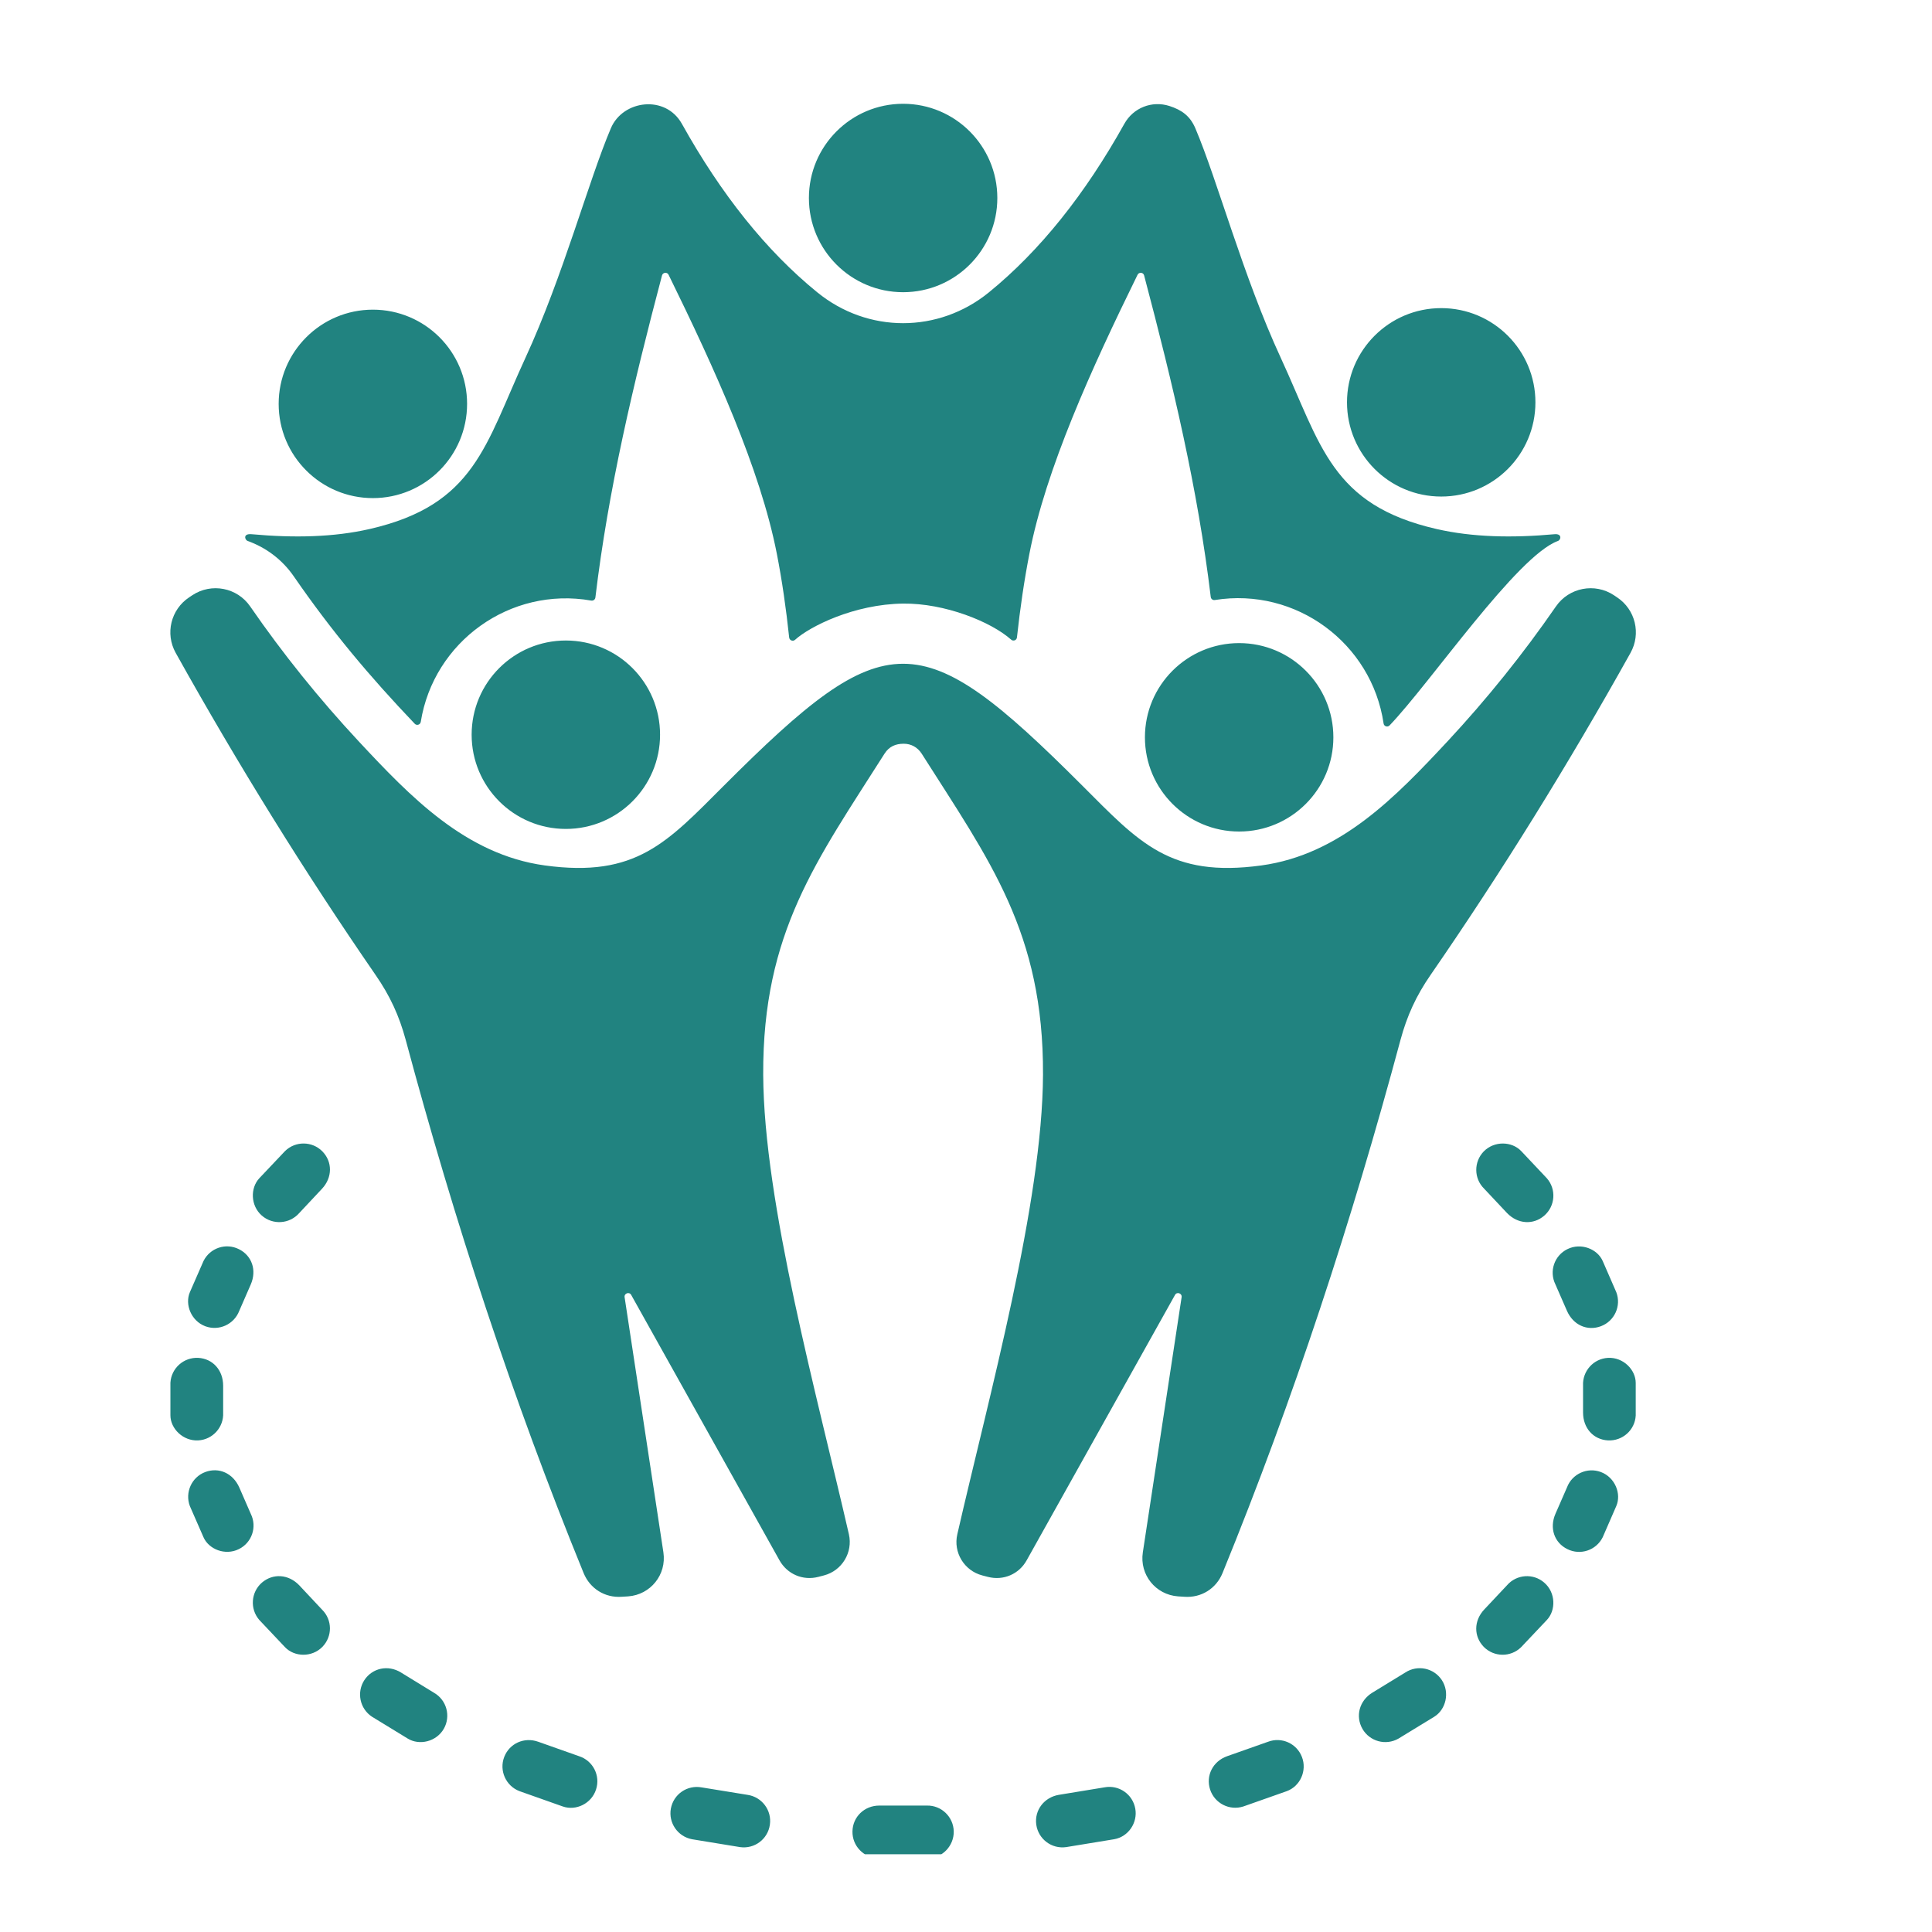 <svg xmlns="http://www.w3.org/2000/svg" xmlns:xlink="http://www.w3.org/1999/xlink" width="124" zoomAndPan="magnify" viewBox="0 0 93 93" height="124" preserveAspectRatio="xMidYMid meet" version="1.0"><defs><clipPath id="e996165851"><path d="M 8 4.508 L 79 4.508 L 79 89.258 L 8 89.258 Z M 8 4.508 " clip-rule="nonzero"/></clipPath></defs><g clip-path="url(#e996165851)"><path fill="#218380" d="M 69.375 14.832 C 71.883 14.832 73.91 16.863 73.91 19.367 C 73.91 21.871 71.883 23.902 69.375 23.902 C 66.871 23.902 64.84 21.871 64.84 19.367 C 64.84 16.863 66.871 14.832 69.375 14.832 Z M 43.504 35.801 C 43.109 35.801 42.801 35.934 42.582 36.273 C 39.312 41.426 36.707 44.883 36.738 51.734 C 36.766 57.91 39.328 67.156 40.863 73.855 C 41.062 74.73 40.531 75.609 39.66 75.836 L 39.391 75.906 C 38.648 76.098 37.895 75.777 37.52 75.105 L 30.383 62.332 C 30.293 62.168 30.039 62.254 30.066 62.441 L 31.934 74.727 C 32.094 75.797 31.316 76.766 30.238 76.844 L 29.93 76.863 C 29.121 76.922 28.402 76.473 28.094 75.723 C 24.664 67.324 21.863 58.754 19.531 50.062 C 19.215 48.891 18.77 47.93 18.078 46.93 C 14.668 41.984 11.461 36.812 8.457 31.426 C 7.941 30.5 8.223 29.34 9.105 28.754 L 9.258 28.652 C 10.176 28.043 11.418 28.281 12.043 29.191 C 13.629 31.488 15.371 33.648 17.258 35.676 C 19.754 38.352 22.418 41.137 26.23 41.66 C 30.625 42.262 32.117 40.547 34.859 37.805 C 42.664 30 44.281 30 52.086 37.805 C 54.828 40.547 56.316 42.262 60.715 41.66 C 64.527 41.137 67.191 38.352 69.688 35.676 C 71.574 33.648 73.312 31.488 74.898 29.191 C 75.527 28.281 76.77 28.043 77.688 28.652 L 77.84 28.754 C 78.723 29.34 79.004 30.5 78.488 31.426 C 75.484 36.812 72.277 41.984 68.863 46.93 C 68.172 47.93 67.73 48.891 67.414 50.062 C 65.078 58.754 62.277 67.324 58.848 75.723 C 58.543 76.473 57.82 76.922 57.012 76.863 L 56.707 76.844 C 55.625 76.766 54.848 75.797 55.012 74.727 L 56.879 62.441 C 56.906 62.254 56.652 62.168 56.562 62.332 L 49.422 75.105 C 49.051 75.777 48.297 76.098 47.555 75.906 L 47.285 75.836 C 46.414 75.609 45.879 74.73 46.082 73.855 C 47.617 67.156 50.18 57.91 50.207 51.734 C 50.238 44.883 47.633 41.426 44.363 36.273 C 44.168 35.973 43.859 35.801 43.504 35.801 Z M 14.402 58.395 L 15.5 57.223 C 16.008 56.68 16.008 55.922 15.516 55.422 C 15.027 54.926 14.223 54.918 13.723 55.406 L 12.484 56.715 C 12.039 57.191 12.059 58.039 12.605 58.516 C 13.137 58.977 13.938 58.922 14.402 58.395 Z M 11.516 63.102 L 12.07 61.832 C 12.371 61.141 12.125 60.438 11.496 60.129 C 10.867 59.816 10.109 60.074 9.797 60.699 L 9.141 62.199 C 8.887 62.789 9.199 63.582 9.879 63.84 C 10.535 64.086 11.266 63.754 11.516 63.102 Z M 10.742 68 L 10.742 66.707 C 10.742 65.953 10.242 65.402 9.543 65.363 C 8.844 65.328 8.246 65.859 8.203 66.559 L 8.203 68.129 C 8.203 68.766 8.809 69.375 9.543 69.336 C 10.242 69.297 10.777 68.699 10.742 68 Z M 12.074 72.875 L 11.52 71.605 C 11.215 70.914 10.535 70.613 9.879 70.859 C 9.227 71.105 8.895 71.836 9.137 72.492 L 9.793 73.992 C 10.047 74.578 10.84 74.895 11.496 74.57 C 12.125 74.262 12.383 73.504 12.074 72.875 Z M 15.504 77.484 L 14.406 76.312 C 13.887 75.77 13.137 75.727 12.605 76.184 C 12.078 76.645 12.023 77.449 12.48 77.977 L 13.719 79.289 C 14.172 79.766 15.012 79.789 15.516 79.277 C 16.008 78.777 16.004 77.977 15.504 77.484 Z M 20.891 81.484 C 21.5 81.832 21.711 82.609 21.363 83.219 C 21.004 83.84 20.191 84.035 19.625 83.688 L 17.906 82.637 C 17.32 82.25 17.156 81.465 17.539 80.875 C 17.922 80.293 18.68 80.125 19.301 80.508 Z M 27.879 84.539 C 28.547 84.758 28.91 85.473 28.691 86.141 C 28.473 86.82 27.723 87.18 27.09 86.957 L 25.004 86.219 C 24.352 85.969 24.02 85.234 24.27 84.578 C 24.52 83.926 25.23 83.598 25.914 83.844 Z M 35.984 86.398 C 36.676 86.5 37.16 87.141 37.059 87.836 C 36.961 88.531 36.32 89.012 35.625 88.914 L 33.312 88.535 C 32.625 88.406 32.168 87.746 32.293 87.059 C 32.422 86.363 33.082 85.914 33.773 86.039 Z M 44.617 86.914 C 45.316 86.898 45.895 87.457 45.91 88.156 C 45.922 88.867 45.344 89.449 44.664 89.449 L 42.277 89.449 C 41.578 89.434 41.02 88.855 41.035 88.156 C 41.047 87.461 41.605 86.914 42.328 86.914 Z M 53.176 86.035 C 53.863 85.91 54.523 86.367 54.648 87.059 C 54.773 87.738 54.316 88.418 53.629 88.535 L 51.32 88.914 C 50.625 89.012 49.984 88.531 49.883 87.836 C 49.785 87.125 50.273 86.516 50.965 86.398 Z M 61.035 83.844 C 61.691 83.594 62.422 83.922 62.672 84.578 C 62.922 85.227 62.594 85.984 61.934 86.223 L 59.852 86.957 C 59.184 87.172 58.469 86.809 58.25 86.141 C 58.035 85.477 58.379 84.785 59.066 84.539 Z M 67.648 80.508 C 68.234 80.125 69.02 80.289 69.406 80.875 C 69.797 81.477 69.602 82.293 69.035 82.641 L 67.316 83.691 C 66.707 84.039 65.93 83.828 65.582 83.219 C 65.238 82.613 65.43 81.867 66.059 81.48 Z M 72.543 76.309 L 71.445 77.477 C 70.934 78.02 70.938 78.777 71.426 79.277 C 71.918 79.773 72.719 79.781 73.219 79.293 L 74.457 77.984 C 74.906 77.512 74.887 76.66 74.336 76.184 C 73.809 75.723 73.004 75.777 72.543 76.309 Z M 75.43 71.598 L 74.875 72.867 C 74.574 73.559 74.82 74.262 75.449 74.57 C 76.078 74.883 76.836 74.625 77.148 74 L 77.801 72.5 C 78.059 71.91 77.746 71.117 77.062 70.859 C 76.41 70.613 75.676 70.945 75.43 71.598 Z M 76.203 66.699 L 76.203 67.992 C 76.203 68.746 76.699 69.297 77.402 69.336 C 78.102 69.371 78.699 68.84 78.738 68.141 L 78.738 66.57 C 78.738 65.934 78.137 65.324 77.402 65.363 C 76.703 65.402 76.168 66 76.203 66.699 Z M 74.871 61.824 L 75.426 63.094 C 75.727 63.785 76.406 64.086 77.062 63.84 C 77.719 63.594 78.051 62.863 77.805 62.207 L 77.152 60.707 C 76.898 60.121 76.105 59.805 75.449 60.129 C 74.82 60.438 74.562 61.195 74.871 61.824 Z M 71.438 57.215 L 72.539 58.387 C 73.059 58.93 73.809 58.973 74.336 58.516 C 74.867 58.055 74.922 57.25 74.465 56.723 L 73.227 55.41 C 72.773 54.934 71.934 54.91 71.426 55.422 C 70.938 55.922 70.941 56.727 71.438 57.215 Z M 43.473 4.996 C 45.977 4.996 48.008 7.027 48.008 9.531 C 48.008 12.035 45.977 14.066 43.473 14.066 C 40.969 14.066 38.938 12.035 38.938 9.531 C 38.938 7.027 40.969 4.996 43.473 4.996 Z M 27.238 30.832 C 24.734 30.832 22.703 32.859 22.703 35.367 C 22.703 37.871 24.734 39.902 27.238 39.902 C 29.742 39.902 31.773 37.871 31.773 35.367 C 31.773 32.859 29.742 30.832 27.238 30.832 Z M 59.648 30.957 C 57.145 30.957 55.113 32.988 55.113 35.492 C 55.113 37.996 57.145 40.027 59.648 40.027 C 62.152 40.027 64.184 37.996 64.184 35.492 C 64.184 32.988 62.152 30.957 59.648 30.957 Z M 56.293 5.102 C 55.449 4.832 54.551 5.188 54.121 5.961 C 52.23 9.352 50.062 12.07 47.602 14.074 C 45.172 16.051 41.773 16.051 39.344 14.074 C 36.879 12.07 34.715 9.352 32.824 5.961 C 32.039 4.551 29.984 4.809 29.406 6.172 C 28.332 8.695 27.109 13.289 25.289 17.234 C 23.355 21.426 22.863 24.305 17.793 25.465 C 16.074 25.859 14.156 25.902 12.109 25.715 C 11.68 25.676 11.789 25.992 11.918 26.039 C 12.789 26.348 13.578 26.926 14.141 27.742 C 15.957 30.375 17.789 32.559 19.965 34.84 C 20.062 34.941 20.23 34.887 20.254 34.75 C 20.871 30.891 24.555 28.223 28.461 28.91 C 28.559 28.926 28.648 28.859 28.66 28.762 C 29.285 23.543 30.477 18.523 31.867 13.258 C 31.91 13.105 32.117 13.086 32.184 13.227 C 34.41 17.762 36.598 22.578 37.395 26.66 C 37.645 27.941 37.84 29.289 37.988 30.688 C 38.004 30.828 38.172 30.891 38.273 30.797 C 38.98 30.156 41.113 29.082 43.473 29.055 C 45.473 29.031 47.703 29.926 48.672 30.789 C 48.777 30.883 48.941 30.82 48.953 30.68 C 49.105 29.285 49.301 27.941 49.551 26.66 C 50.344 22.578 52.531 17.762 54.758 13.227 C 54.828 13.086 55.035 13.105 55.074 13.258 C 56.465 18.516 57.656 23.527 58.281 28.734 C 58.293 28.832 58.379 28.898 58.477 28.883 C 62.391 28.258 66.031 30.965 66.602 34.828 C 66.621 34.965 66.793 35.02 66.891 34.918 C 68.867 32.855 73.023 26.754 74.996 26.039 C 75.137 25.988 75.207 25.684 74.832 25.715 C 72.785 25.902 70.871 25.859 69.152 25.465 C 64.082 24.305 63.59 21.426 61.656 17.234 C 59.832 13.289 58.609 8.691 57.539 6.172 C 57.285 5.578 56.883 5.293 56.293 5.102 Z M 17.949 14.906 C 20.457 14.906 22.484 16.938 22.484 19.441 C 22.484 21.949 20.453 23.977 17.949 23.977 C 15.445 23.977 13.414 21.949 13.414 19.441 C 13.414 16.938 15.445 14.906 17.949 14.906 Z M 17.949 14.906 " fill-opacity="1" fill-rule="evenodd"/></g></svg>
